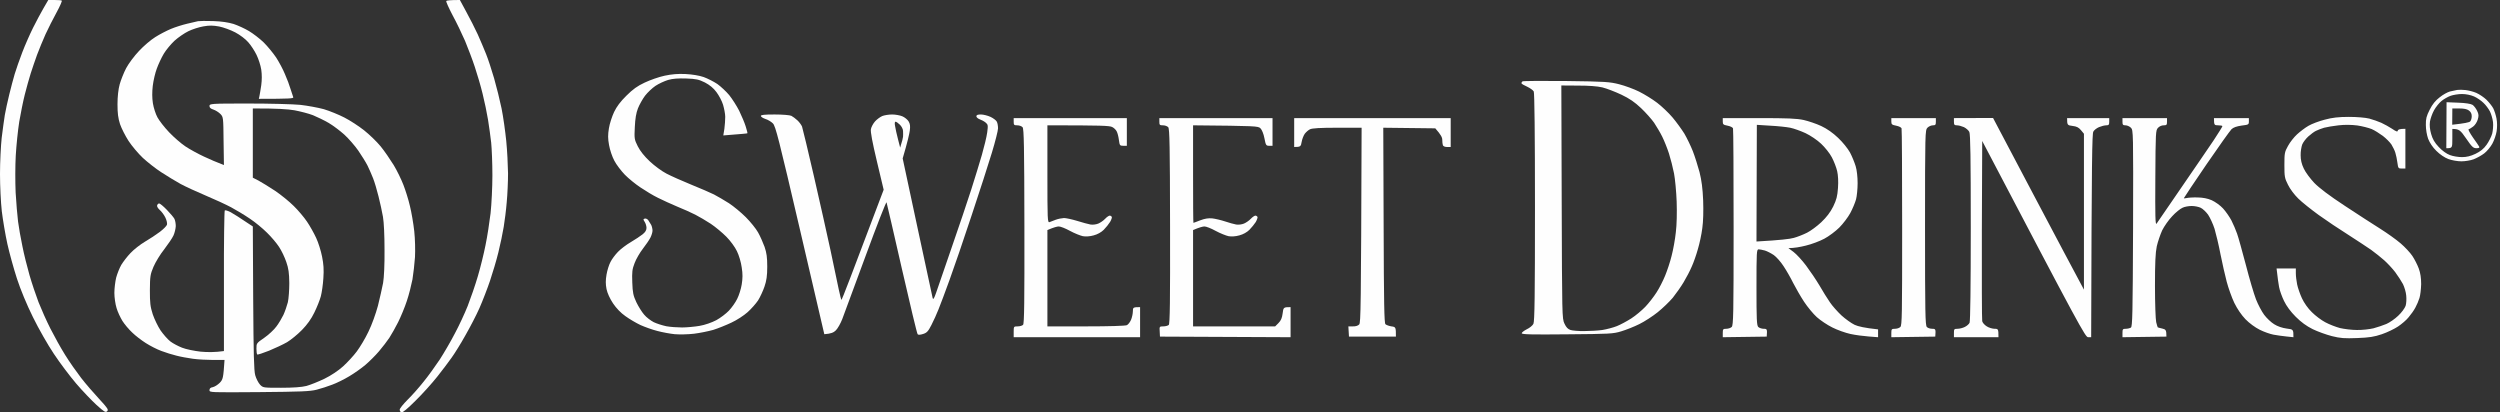 <svg xmlns="http://www.w3.org/2000/svg" width="194" height="32" viewBox="0 0 194 32" fill="none"><rect x="0" y="0" width="194" height="32" fill="#333333" stroke="none"/><g clip-path="url(#clip0_1_202)"><path fill-rule="evenodd" clip-rule="evenodd" d="M53.204 5.745C53.718 5.773 54.26 5.858 54.605 5.979C54.914 6.091 55.39 6.334 55.67 6.521C55.941 6.717 56.352 7.1 56.586 7.38C56.819 7.67 57.165 8.212 57.361 8.595C57.548 8.987 57.782 9.529 57.866 9.809C57.959 10.099 58.015 10.332 57.997 10.342C57.978 10.361 57.557 10.398 56.128 10.51L56.212 9.996C56.25 9.716 56.278 9.296 56.278 9.062C56.278 8.838 56.194 8.417 56.109 8.128C56.025 7.847 55.792 7.408 55.596 7.147C55.362 6.829 55.072 6.596 54.699 6.399C54.222 6.166 54.026 6.119 53.251 6.091C52.634 6.072 52.204 6.1 51.849 6.203C51.569 6.287 51.121 6.493 50.868 6.661C50.616 6.829 50.252 7.175 50.056 7.427C49.859 7.689 49.617 8.128 49.505 8.408C49.364 8.772 49.29 9.211 49.262 9.856C49.215 10.753 49.224 10.818 49.495 11.36C49.682 11.725 50 12.126 50.42 12.519C50.775 12.855 51.354 13.285 51.719 13.472C52.074 13.658 52.933 14.041 53.624 14.322C54.316 14.602 55.119 14.948 55.4 15.088C55.68 15.237 56.203 15.536 56.567 15.77C56.922 16.003 57.511 16.489 57.875 16.853C58.239 17.218 58.669 17.75 58.828 18.04C58.987 18.32 59.211 18.825 59.333 19.161C59.491 19.628 59.538 19.974 59.538 20.693C59.538 21.412 59.482 21.777 59.323 22.244C59.211 22.571 58.987 23.057 58.828 23.309C58.66 23.561 58.296 23.972 58.015 24.224C57.735 24.477 57.165 24.85 56.754 25.037C56.343 25.233 55.708 25.486 55.353 25.598C54.988 25.701 54.316 25.841 53.858 25.897C53.391 25.953 52.718 25.962 52.363 25.934C51.999 25.897 51.392 25.785 51.009 25.682C50.626 25.588 50.037 25.373 49.701 25.224C49.364 25.065 48.841 24.757 48.533 24.533C48.169 24.28 47.832 23.925 47.571 23.542C47.318 23.159 47.132 22.748 47.066 22.431C46.991 22.048 46.991 21.749 47.066 21.31C47.122 20.973 47.262 20.534 47.374 20.329C47.477 20.114 47.739 19.768 47.954 19.544C48.169 19.32 48.617 18.983 48.953 18.787C49.29 18.591 49.691 18.32 49.859 18.189C50.074 18.021 50.168 17.862 50.168 17.685C50.168 17.545 50.102 17.33 50.028 17.218C49.906 17.031 49.906 17.003 50.028 16.965C50.102 16.938 50.224 16.984 50.299 17.078C50.364 17.171 50.467 17.339 50.532 17.451C50.588 17.563 50.635 17.769 50.635 17.9C50.635 18.021 50.56 18.264 50.476 18.432C50.392 18.6 50.13 18.993 49.888 19.301C49.654 19.6 49.355 20.114 49.243 20.422C49.056 20.899 49.037 21.113 49.065 21.917C49.093 22.72 49.14 22.935 49.383 23.458C49.542 23.785 49.813 24.224 49.99 24.421C50.158 24.626 50.495 24.878 50.728 25C50.962 25.112 51.401 25.252 51.709 25.317C52.018 25.373 52.559 25.411 52.924 25.411C53.279 25.411 53.895 25.355 54.278 25.289C54.708 25.215 55.213 25.037 55.577 24.85C55.904 24.673 56.343 24.337 56.558 24.112C56.782 23.879 57.072 23.468 57.203 23.197C57.343 22.926 57.502 22.421 57.557 22.076C57.632 21.609 57.642 21.263 57.557 20.749C57.502 20.347 57.343 19.805 57.184 19.488C57.034 19.17 56.67 18.675 56.362 18.367C56.053 18.058 55.521 17.61 55.157 17.367C54.802 17.134 54.26 16.816 53.951 16.657C53.643 16.498 53.008 16.218 52.55 16.031C52.083 15.835 51.41 15.527 51.055 15.349C50.691 15.172 50.084 14.807 49.701 14.546C49.318 14.294 48.767 13.845 48.486 13.556C48.206 13.266 47.832 12.78 47.673 12.472C47.505 12.164 47.328 11.631 47.262 11.257C47.169 10.753 47.169 10.463 47.253 9.949C47.309 9.594 47.496 9.025 47.655 8.688C47.851 8.277 48.15 7.875 48.608 7.427C49.112 6.923 49.467 6.67 50.028 6.409C50.439 6.213 51.13 5.97 51.569 5.876C52.139 5.755 52.597 5.717 53.204 5.745ZM191.329 6.988C191.563 7.016 191.936 7.109 192.17 7.212C192.403 7.315 192.749 7.549 192.945 7.735C193.142 7.932 193.384 8.23 193.478 8.408C193.571 8.595 193.683 8.95 193.73 9.202C193.786 9.482 193.786 9.884 193.739 10.183C193.693 10.473 193.543 10.902 193.403 11.155C193.263 11.407 192.983 11.743 192.777 11.902C192.572 12.061 192.198 12.266 191.955 12.36C191.712 12.453 191.282 12.519 191.002 12.519C190.722 12.519 190.264 12.444 189.993 12.341C189.694 12.229 189.339 11.986 189.059 11.706C188.779 11.435 188.545 11.08 188.424 10.772C188.321 10.482 188.246 10.043 188.246 9.697C188.237 9.221 188.293 9.006 188.545 8.511C188.76 8.081 188.994 7.801 189.321 7.549C189.573 7.343 189.937 7.147 190.115 7.1C190.292 7.063 190.544 7.007 190.675 6.979C190.806 6.96 191.096 6.96 191.329 6.988ZM189.461 7.838C189.283 7.978 189.022 8.305 188.881 8.557C188.741 8.81 188.601 9.211 188.564 9.436C188.526 9.716 188.554 10.043 188.657 10.398C188.769 10.79 188.919 11.061 189.246 11.407C189.517 11.697 189.853 11.939 190.115 12.033C190.348 12.126 190.769 12.192 191.049 12.192C191.413 12.192 191.712 12.117 192.095 11.939C192.478 11.752 192.73 11.556 192.955 11.239C193.132 10.996 193.328 10.603 193.394 10.37C193.45 10.146 193.487 9.744 193.459 9.482C193.431 9.23 193.319 8.847 193.216 8.642C193.113 8.445 192.889 8.137 192.712 7.978C192.544 7.81 192.217 7.586 191.983 7.483C191.721 7.371 191.366 7.296 191.049 7.296C190.769 7.296 190.367 7.362 190.161 7.436C189.956 7.511 189.638 7.689 189.461 7.838ZM182.267 9.071C182.912 9.071 183.547 9.127 183.855 9.202C184.136 9.277 184.556 9.426 184.79 9.529C185.023 9.632 185.397 9.847 185.63 9.996C185.957 10.22 186.051 10.248 186.069 10.136C186.088 10.052 186.2 9.996 186.658 9.996V13.079H186.378C186.116 13.079 186.097 13.06 186.041 12.64C186.013 12.397 185.939 12.052 185.883 11.865C185.836 11.687 185.686 11.398 185.574 11.211C185.453 11.033 185.154 10.734 184.911 10.547C184.659 10.361 184.276 10.118 184.042 10.015C183.809 9.921 183.304 9.791 182.921 9.735C182.473 9.679 181.949 9.669 181.473 9.725C181.062 9.772 180.557 9.856 180.352 9.912C180.146 9.977 179.857 10.08 179.717 10.155C179.577 10.22 179.315 10.417 179.128 10.585C178.941 10.753 178.726 11.033 178.652 11.211C178.586 11.398 178.521 11.771 178.53 12.052C178.53 12.406 178.605 12.733 178.773 13.079C178.904 13.369 179.278 13.864 179.586 14.191C179.978 14.593 180.754 15.181 181.949 15.966C182.94 16.62 184.182 17.423 184.705 17.75C185.238 18.087 185.948 18.591 186.284 18.881C186.621 19.17 187.032 19.609 187.2 19.862C187.368 20.114 187.592 20.553 187.695 20.833C187.826 21.188 187.882 21.571 187.882 22.048C187.872 22.44 187.816 22.916 187.751 23.122C187.686 23.337 187.546 23.664 187.433 23.869C187.321 24.084 187.088 24.411 186.91 24.617C186.742 24.832 186.368 25.149 186.088 25.336C185.808 25.523 185.247 25.794 184.836 25.934C184.229 26.14 183.865 26.196 182.921 26.233C181.94 26.27 181.623 26.252 180.959 26.084C180.52 25.971 179.847 25.729 179.464 25.542C178.979 25.299 178.577 25.009 178.147 24.579C177.755 24.187 177.428 23.748 177.241 23.356C177.082 23.029 176.905 22.543 176.858 22.281C176.811 22.029 176.746 21.599 176.662 20.833H178.157V21.207C178.157 21.422 178.203 21.805 178.259 22.076C178.315 22.347 178.484 22.832 178.633 23.15C178.792 23.496 179.1 23.935 179.399 24.224C179.67 24.495 180.137 24.85 180.445 25.009C180.754 25.177 181.268 25.373 181.585 25.458C181.912 25.532 182.501 25.607 182.893 25.607C183.295 25.616 183.874 25.551 184.182 25.476C184.491 25.392 184.939 25.243 185.182 25.14C185.425 25.037 185.845 24.748 186.097 24.505C186.368 24.252 186.611 23.916 186.677 23.729C186.733 23.552 186.751 23.197 186.723 22.935C186.705 22.683 186.583 22.281 186.471 22.048C186.35 21.823 186.079 21.403 185.864 21.113C185.649 20.833 185.266 20.422 185.014 20.198C184.762 19.974 184.304 19.609 183.995 19.385C183.687 19.17 182.884 18.647 182.22 18.217C181.548 17.797 180.52 17.106 179.932 16.685C179.343 16.256 178.624 15.686 178.343 15.405C178.054 15.125 177.699 14.658 177.549 14.34C177.288 13.826 177.269 13.705 177.269 12.799C177.269 11.883 177.288 11.79 177.549 11.323C177.699 11.043 178.016 10.641 178.25 10.426C178.484 10.211 178.876 9.912 179.137 9.763C179.39 9.613 179.96 9.398 180.399 9.286C180.987 9.127 181.473 9.071 182.267 9.071ZM121.543 6.287C124.579 6.325 124.924 6.353 125.653 6.54C126.092 6.652 126.784 6.904 127.195 7.109C127.606 7.315 128.232 7.698 128.596 7.978C128.951 8.249 129.493 8.763 129.792 9.118C130.091 9.473 130.502 10.043 130.707 10.37C130.903 10.706 131.202 11.323 131.361 11.725C131.52 12.136 131.754 12.874 131.884 13.359C132.043 13.995 132.127 14.621 132.165 15.555C132.193 16.377 132.174 17.18 132.099 17.703C132.043 18.171 131.884 18.909 131.754 19.338C131.632 19.777 131.417 20.394 131.277 20.693C131.146 21.001 130.866 21.543 130.651 21.898C130.446 22.244 130.063 22.786 129.81 23.103C129.549 23.412 129.026 23.916 128.643 24.224C128.26 24.533 127.615 24.953 127.213 25.149C126.821 25.346 126.186 25.598 125.812 25.71C125.177 25.906 124.915 25.915 121.608 25.943C118.833 25.971 118.086 25.953 118.086 25.859C118.086 25.794 118.263 25.663 118.478 25.551C118.702 25.448 118.927 25.261 118.992 25.131C119.086 24.953 119.114 22.898 119.114 16.097C119.114 10.407 119.076 7.222 119.02 7.1C118.964 6.997 118.74 6.839 118.506 6.726C118.273 6.624 118.077 6.512 118.067 6.465C118.058 6.427 118.095 6.353 118.142 6.315C118.189 6.278 119.721 6.269 121.543 6.287ZM121.188 15.676C121.216 24.495 121.216 24.729 121.402 25.112C121.533 25.401 121.673 25.542 121.87 25.607C122.019 25.654 122.505 25.701 122.944 25.691C123.383 25.691 124.009 25.654 124.345 25.607C124.682 25.551 125.186 25.42 125.466 25.308C125.747 25.196 126.251 24.925 126.587 24.71C126.924 24.495 127.409 24.084 127.671 23.813C127.933 23.542 128.325 23.038 128.54 22.702C128.755 22.375 129.054 21.786 129.213 21.394C129.371 21.011 129.605 20.319 129.717 19.852C129.838 19.395 129.988 18.572 130.044 18.03C130.119 17.433 130.137 16.508 130.109 15.648C130.081 14.882 129.988 13.892 129.904 13.453C129.82 13.023 129.642 12.322 129.511 11.911C129.381 11.51 129.147 10.921 128.988 10.603C128.839 10.295 128.549 9.819 128.362 9.529C128.166 9.249 127.708 8.735 127.344 8.389C126.849 7.922 126.457 7.651 125.812 7.343C125.335 7.119 124.682 6.867 124.345 6.782C123.943 6.689 123.299 6.642 122.449 6.642L121.16 6.633L121.188 15.676ZM60.117 8.884C60.724 8.884 61.285 8.931 61.407 8.987C61.519 9.043 61.733 9.202 61.883 9.342C62.023 9.473 62.182 9.688 62.238 9.819C62.285 9.949 62.696 11.668 63.154 13.649C63.611 15.63 64.191 18.236 64.452 19.441C64.704 20.646 64.994 22.001 65.087 22.459C65.181 22.907 65.274 23.271 65.302 23.271C65.33 23.271 66.078 21.347 68.572 14.723L68.049 12.528C67.694 11.033 67.544 10.239 67.582 10.024C67.61 9.865 67.75 9.594 67.899 9.426C68.04 9.267 68.292 9.081 68.46 9.006C68.619 8.941 68.974 8.884 69.226 8.884C69.488 8.884 69.843 8.95 70.02 9.025C70.198 9.099 70.422 9.277 70.506 9.417C70.627 9.613 70.646 9.791 70.599 10.146C70.562 10.398 70.431 10.996 70.048 12.294L71.188 17.619C71.814 20.553 72.346 23.029 72.374 23.131C72.421 23.271 72.486 23.169 72.645 22.711C72.757 22.375 73.299 20.796 73.85 19.208C74.402 17.619 75.084 15.601 75.364 14.723C75.644 13.845 76.018 12.631 76.195 12.014C76.373 11.398 76.56 10.622 76.606 10.286C76.681 9.725 76.672 9.669 76.485 9.51C76.373 9.417 76.167 9.305 76.027 9.258C75.878 9.202 75.766 9.099 75.766 9.025C75.766 8.922 75.868 8.884 76.121 8.884C76.307 8.884 76.644 8.969 76.868 9.071C77.083 9.174 77.307 9.342 77.354 9.445C77.41 9.548 77.447 9.781 77.447 9.959C77.447 10.136 77.232 10.986 76.971 11.846C76.709 12.715 75.999 14.91 75.392 16.732C74.794 18.554 74.019 20.805 73.682 21.73C73.346 22.655 72.963 23.683 72.823 24.019C72.692 24.355 72.449 24.888 72.281 25.215C72.029 25.71 71.926 25.822 71.636 25.915C71.403 25.99 71.253 25.999 71.207 25.934C71.16 25.887 70.609 23.589 69.983 20.843C69.357 18.096 68.824 15.779 68.796 15.704C68.768 15.63 68.04 17.498 67.171 19.862C66.302 22.225 65.48 24.43 65.358 24.766C65.228 25.103 65.003 25.495 64.863 25.635C64.695 25.803 64.49 25.897 63.966 25.934L62.089 17.872C60.426 10.744 60.183 9.781 59.977 9.576C59.846 9.445 59.585 9.286 59.389 9.23C59.202 9.165 59.043 9.062 59.043 8.997C59.043 8.912 59.323 8.884 60.117 8.884ZM69.684 10.8L69.852 11.454C70.011 10.949 70.067 10.716 70.076 10.613C70.085 10.51 70.085 10.314 70.076 10.164C70.076 10.024 69.964 9.809 69.833 9.679C69.702 9.548 69.553 9.445 69.497 9.445C69.431 9.445 69.413 9.566 69.46 9.791C69.488 9.987 69.59 10.435 69.684 10.8ZM78.662 9.165H87.443V11.313H87.163C86.901 11.313 86.883 11.285 86.827 10.865C86.799 10.622 86.724 10.323 86.659 10.202C86.603 10.08 86.444 9.921 86.304 9.856C86.098 9.753 85.5 9.725 81.278 9.725V13.509C81.278 17.068 81.287 17.293 81.446 17.236C81.53 17.199 81.754 17.115 81.931 17.05C82.109 16.984 82.398 16.928 82.567 16.919C82.725 16.919 83.193 17.022 83.594 17.143C83.987 17.265 84.454 17.395 84.622 17.423C84.79 17.451 85.052 17.423 85.229 17.349C85.388 17.283 85.631 17.115 85.762 16.975C85.892 16.835 86.051 16.732 86.117 16.732C86.173 16.732 86.248 16.779 86.276 16.825C86.304 16.872 86.238 17.059 86.145 17.218C86.042 17.386 85.818 17.666 85.65 17.834C85.463 18.021 85.164 18.189 84.874 18.264C84.585 18.348 84.267 18.367 84.033 18.329C83.828 18.283 83.379 18.105 83.034 17.918C82.679 17.722 82.296 17.573 82.165 17.573C82.034 17.573 81.782 17.638 81.278 17.853V25.327H84.267C86.07 25.327 87.331 25.289 87.443 25.233C87.546 25.187 87.696 24.991 87.77 24.813C87.845 24.636 87.91 24.337 87.91 24.159C87.91 23.86 87.929 23.832 88.471 23.832V26.168H78.662V25.747C78.662 25.336 78.671 25.327 78.97 25.327C79.138 25.327 79.334 25.271 79.39 25.205C79.484 25.121 79.502 23.365 79.493 17.554C79.484 11.36 79.456 9.996 79.353 9.875C79.278 9.791 79.101 9.725 78.942 9.725C78.69 9.725 78.662 9.697 78.662 9.445V9.165ZM89.966 9.165H98.748V11.313H98.495C98.252 11.313 98.224 11.276 98.121 10.734C98.056 10.389 97.925 10.071 97.813 9.959C97.636 9.781 97.477 9.772 92.582 9.725V13.509C92.582 15.592 92.591 17.293 92.61 17.293C92.619 17.293 92.862 17.208 93.142 17.096C93.507 16.956 93.777 16.919 94.076 16.947C94.31 16.975 94.749 17.078 95.057 17.18C95.366 17.283 95.758 17.395 95.926 17.423C96.094 17.451 96.356 17.423 96.533 17.349C96.692 17.283 96.935 17.115 97.066 16.975C97.197 16.835 97.356 16.732 97.421 16.732C97.477 16.732 97.552 16.779 97.58 16.825C97.608 16.872 97.542 17.059 97.449 17.227C97.346 17.386 97.122 17.666 96.954 17.834C96.767 18.021 96.468 18.189 96.178 18.264C95.889 18.348 95.571 18.367 95.338 18.329C95.132 18.283 94.684 18.105 94.338 17.918C93.983 17.722 93.6 17.573 93.469 17.573C93.338 17.573 93.086 17.638 92.582 17.853V25.327H98.953L99.205 25.075C99.401 24.878 99.486 24.682 99.532 24.327C99.588 23.851 99.598 23.832 100.149 23.832V26.168L90.013 26.121L89.994 25.729C89.966 25.336 89.975 25.327 90.274 25.327C90.442 25.327 90.638 25.271 90.695 25.215C90.788 25.121 90.807 23.365 90.797 17.554C90.788 11.36 90.76 9.996 90.657 9.875C90.582 9.791 90.405 9.725 90.246 9.725C89.994 9.725 89.966 9.697 89.966 9.445V9.165ZM100.429 9.165H112.574V11.407H112.294C112.126 11.407 111.995 11.351 111.967 11.267C111.939 11.192 111.92 10.996 111.92 10.846C111.92 10.669 111.817 10.454 111.378 9.959L107.342 9.912L107.37 17.479C107.389 23.608 107.417 25.056 107.51 25.159C107.585 25.224 107.791 25.299 107.978 25.327C108.314 25.373 108.323 25.392 108.323 26.121H104.68L104.633 25.327H104.988C105.203 25.336 105.39 25.271 105.474 25.177C105.595 25.037 105.614 24.019 105.661 9.912H103.774C102.456 9.912 101.812 9.949 101.653 10.034C101.531 10.09 101.354 10.248 101.251 10.379C101.158 10.51 101.046 10.79 101.008 11.014C100.952 11.37 100.915 11.407 100.429 11.407V9.165ZM133.687 9.165H136.49C138.714 9.165 139.433 9.193 139.975 9.314C140.339 9.398 140.956 9.604 141.329 9.781C141.769 9.987 142.226 10.305 142.637 10.697C143.002 11.043 143.385 11.519 143.562 11.837C143.721 12.136 143.917 12.621 144.001 12.902C144.095 13.201 144.151 13.752 144.151 14.21C144.151 14.649 144.095 15.219 144.029 15.471C143.955 15.732 143.758 16.209 143.581 16.536C143.403 16.863 143.02 17.367 142.731 17.657C142.441 17.946 141.918 18.339 141.563 18.526C141.217 18.712 140.573 18.955 140.134 19.058C139.695 19.17 139.218 19.254 138.779 19.254L139.181 19.553C139.405 19.721 139.844 20.198 140.152 20.609C140.461 21.02 140.928 21.711 141.189 22.15C141.442 22.59 141.806 23.178 142.002 23.458C142.189 23.739 142.6 24.196 142.899 24.477C143.207 24.757 143.665 25.084 143.917 25.205C144.179 25.327 144.683 25.448 145.739 25.56V26.168L145.02 26.112C144.618 26.084 143.973 26 143.59 25.915C143.207 25.831 142.572 25.607 142.189 25.411C141.806 25.224 141.264 24.86 140.984 24.608C140.713 24.365 140.264 23.823 139.993 23.412C139.723 23.001 139.349 22.347 139.153 21.964C138.966 21.581 138.63 20.992 138.405 20.656C138.19 20.319 137.845 19.936 137.649 19.796C137.443 19.656 137.135 19.497 136.957 19.441C136.78 19.395 136.556 19.348 136.471 19.348C136.313 19.348 136.303 19.553 136.303 22.291C136.303 24.785 136.322 25.252 136.443 25.373C136.518 25.448 136.714 25.514 136.864 25.514C137.125 25.514 137.144 25.542 137.097 26.121L133.687 26.168V25.841C133.687 25.542 133.715 25.514 133.958 25.514C134.108 25.514 134.304 25.448 134.379 25.373C134.51 25.252 134.528 24.421 134.528 17.666C134.528 13.509 134.51 10.034 134.482 9.959C134.454 9.884 134.267 9.791 134.061 9.753C133.725 9.688 133.687 9.651 133.687 9.426V9.165ZM136.303 18.741C138.153 18.638 138.919 18.544 139.199 18.46C139.48 18.386 139.947 18.199 140.227 18.058C140.507 17.918 141.002 17.554 141.329 17.246C141.74 16.853 142.03 16.48 142.254 16.031C142.516 15.489 142.581 15.228 142.628 14.583C142.665 14.079 142.637 13.593 142.563 13.275C142.497 12.986 142.31 12.509 142.152 12.21C141.993 11.902 141.619 11.435 141.32 11.155C141.012 10.865 140.498 10.519 140.106 10.332C139.741 10.164 139.199 9.968 138.919 9.912C138.639 9.856 137.938 9.781 137.368 9.753L136.331 9.688L136.303 18.741ZM146.767 9.165H150.223V9.445C150.223 9.688 150.186 9.725 149.99 9.725C149.859 9.725 149.672 9.809 149.569 9.912C149.392 10.099 149.382 10.23 149.382 17.666C149.382 24.271 149.401 25.252 149.523 25.373C149.597 25.458 149.793 25.514 149.943 25.514C150.205 25.514 150.223 25.542 150.177 26.121L146.767 26.168V25.841C146.767 25.542 146.795 25.514 147.047 25.514C147.196 25.514 147.383 25.458 147.467 25.373C147.598 25.252 147.607 24.43 147.607 17.666C147.607 13.509 147.589 10.043 147.561 9.959C147.533 9.884 147.346 9.791 147.14 9.753C146.813 9.688 146.767 9.651 146.767 9.426V9.165ZM151.625 9.165L154.661 9.155L157.781 15.069C159.5 18.32 161.088 21.319 161.714 22.477V10.379L161.481 10.099C161.303 9.884 161.144 9.809 160.827 9.772C160.434 9.725 160.406 9.707 160.406 9.165H163.676V9.445C163.676 9.679 163.639 9.725 163.443 9.725C163.312 9.725 163.059 9.791 162.882 9.865C162.704 9.94 162.499 10.099 162.443 10.211C162.349 10.379 162.312 12.21 162.275 26.168H162.041C161.826 26.168 161.481 25.551 153.82 10.94L153.792 17.834C153.783 21.618 153.792 24.813 153.82 24.925C153.848 25.047 154.007 25.224 154.175 25.327C154.334 25.43 154.614 25.514 154.782 25.514C155.063 25.514 155.081 25.532 155.081 26.168H151.625V25.841C151.625 25.542 151.643 25.514 151.905 25.514C152.064 25.514 152.316 25.448 152.465 25.373C152.624 25.299 152.792 25.149 152.839 25.047C152.895 24.925 152.932 22.272 152.932 17.666C152.932 12.285 152.904 10.417 152.82 10.239C152.764 10.118 152.568 9.949 152.4 9.865C152.232 9.791 151.989 9.725 151.858 9.725C151.662 9.725 151.625 9.679 151.625 9.445V9.165ZM164.704 9.165H168.16V9.445C168.16 9.688 168.123 9.725 167.908 9.725C167.759 9.716 167.562 9.809 167.46 9.921C167.282 10.108 167.273 10.258 167.254 13.817C167.235 16.769 167.254 17.489 167.348 17.358C167.413 17.265 168.272 16.003 169.272 14.555C170.272 13.107 171.393 11.454 171.776 10.893C172.149 10.323 172.458 9.837 172.458 9.791C172.458 9.753 172.308 9.725 172.131 9.725C171.832 9.725 171.804 9.707 171.804 9.165H174.513V9.417C174.513 9.669 174.485 9.679 173.953 9.744C173.569 9.8 173.317 9.884 173.168 10.024C173.046 10.146 172.159 11.388 171.206 12.78C170.253 14.181 169.468 15.349 169.468 15.377C169.468 15.405 169.562 15.396 169.683 15.368C169.795 15.34 170.169 15.312 170.524 15.321C170.954 15.331 171.299 15.396 171.626 15.536C171.897 15.658 172.29 15.938 172.504 16.171C172.719 16.405 173.009 16.825 173.158 17.106C173.299 17.386 173.504 17.853 173.598 18.133C173.7 18.413 173.999 19.507 174.28 20.562C174.55 21.618 174.905 22.814 175.064 23.225C175.223 23.636 175.513 24.178 175.7 24.43C175.896 24.692 176.241 25.018 176.475 25.159C176.737 25.327 177.101 25.448 177.437 25.495C177.97 25.56 177.97 25.56 177.97 26.168L177.437 26.112C177.138 26.084 176.69 26.018 176.428 25.971C176.176 25.925 175.69 25.757 175.354 25.588C174.999 25.411 174.541 25.075 174.242 24.766C173.934 24.439 173.616 23.982 173.383 23.505C173.186 23.094 172.925 22.356 172.794 21.87C172.663 21.384 172.448 20.413 172.308 19.721C172.178 19.03 171.963 18.143 171.851 17.76C171.729 17.377 171.496 16.881 171.346 16.657C171.187 16.442 170.935 16.199 170.776 16.125C170.627 16.05 170.309 15.985 170.076 15.985C169.842 15.985 169.515 16.041 169.356 16.125C169.188 16.199 168.824 16.489 168.562 16.779C168.291 17.059 167.945 17.554 167.787 17.872C167.637 18.199 167.45 18.75 167.366 19.114C167.263 19.6 167.226 20.394 167.226 22.197C167.226 23.533 167.273 24.794 167.32 25C167.376 25.205 167.422 25.383 167.441 25.401C167.45 25.411 167.609 25.458 167.787 25.495C168.067 25.56 168.114 25.607 168.114 26.121L164.704 26.168V25.841C164.704 25.542 164.732 25.514 164.965 25.514C165.105 25.514 165.283 25.467 165.358 25.42C165.479 25.346 165.498 24.365 165.526 17.713C165.545 10.211 165.545 10.099 165.358 9.912C165.255 9.809 165.068 9.725 164.937 9.725C164.741 9.725 164.704 9.679 164.704 9.445V9.165ZM189.853 7.932L190.759 7.969C191.32 7.988 191.731 8.053 191.871 8.137C191.983 8.212 192.142 8.427 192.226 8.604C192.357 8.875 192.357 8.997 192.273 9.277C192.217 9.473 192.058 9.716 191.918 9.819C191.768 9.931 191.619 10.024 191.563 10.034C191.516 10.052 191.665 10.332 191.899 10.669C192.133 10.996 192.357 11.323 192.385 11.379C192.431 11.463 192.366 11.5 192.17 11.5C191.927 11.5 191.824 11.407 191.376 10.753C190.927 10.099 190.825 10.005 190.301 10.005V10.753C190.301 11.491 190.301 11.5 189.834 11.5L189.853 7.932ZM190.292 9.679C191.273 9.576 191.619 9.492 191.684 9.426C191.75 9.361 191.806 9.183 191.806 9.025C191.812 8.838 191.74 8.688 191.591 8.576C191.441 8.464 191.208 8.417 190.834 8.417H190.301L190.292 9.679Z" fill="#FEFEFE"></path></g><path d="M4.232 0H3.746L3.382 0.626C3.176 0.981 2.812 1.663 2.569 2.149C2.326 2.635 1.943 3.503 1.728 4.064C1.513 4.624 1.252 5.381 1.14 5.745C1.037 6.1 0.841 6.82 0.719 7.334C0.589 7.847 0.439 8.567 0.374 8.922C0.318 9.277 0.206 10.08 0.131 10.697C0.065 11.313 0 12.575 0 13.499C0 14.424 0.065 15.723 0.14 16.396C0.224 17.068 0.411 18.199 0.57 18.918C0.729 19.637 1.065 20.852 1.317 21.627C1.598 22.487 2.074 23.636 2.56 24.617C2.99 25.495 3.718 26.775 4.185 27.466C4.643 28.157 5.418 29.185 5.904 29.755C6.39 30.325 7.1 31.063 7.483 31.418C8.09 31.969 8.193 32.025 8.315 31.913C8.436 31.792 8.361 31.68 7.689 30.951C7.268 30.502 6.633 29.764 6.287 29.316C5.942 28.867 5.381 28.073 5.054 27.541C4.718 27.008 4.213 26.093 3.914 25.504C3.615 24.916 3.204 23.991 2.99 23.449C2.784 22.907 2.466 21.964 2.289 21.347C2.111 20.73 1.859 19.721 1.738 19.105C1.607 18.488 1.457 17.629 1.401 17.19C1.345 16.751 1.261 15.742 1.214 14.948C1.177 14.135 1.177 12.864 1.224 12.052C1.271 11.257 1.392 10.08 1.495 9.436C1.607 8.791 1.794 7.847 1.925 7.334C2.055 6.82 2.261 6.082 2.382 5.699C2.504 5.316 2.728 4.662 2.877 4.251C3.027 3.84 3.326 3.13 3.531 2.663C3.746 2.195 4.129 1.439 4.391 0.962C4.652 0.486 4.83 0.075 4.793 0.047C4.755 0.019 4.503 0 4.232 0Z" fill="#FEFEFE"></path><path d="M36.182 0.916L35.687 0C34.912 0 34.66 0.037 34.632 0.075C34.594 0.112 34.819 0.607 35.117 1.177C35.426 1.738 35.855 2.644 36.089 3.176C36.313 3.718 36.659 4.624 36.846 5.194C37.033 5.755 37.313 6.698 37.453 7.287C37.602 7.885 37.789 8.782 37.873 9.305C37.958 9.809 38.06 10.613 38.116 11.071C38.163 11.538 38.21 12.668 38.21 13.602C38.21 14.527 38.144 15.844 38.07 16.536C37.986 17.236 37.817 18.348 37.677 19.021C37.547 19.684 37.276 20.777 37.079 21.44C36.883 22.113 36.528 23.141 36.295 23.739C36.061 24.327 35.613 25.29 35.295 25.878C34.987 26.476 34.464 27.373 34.127 27.896C33.791 28.4 33.23 29.185 32.875 29.615C32.53 30.054 31.969 30.689 31.633 31.016C31.297 31.353 31.016 31.698 31.016 31.792C31.016 31.885 31.082 31.979 31.156 31.997C31.241 32.035 31.642 31.698 32.249 31.091C32.782 30.568 33.529 29.736 33.922 29.241C34.305 28.755 34.819 28.083 35.052 27.747C35.286 27.419 35.772 26.644 36.117 26.018C36.472 25.402 36.967 24.449 37.21 23.898C37.453 23.346 37.817 22.403 38.023 21.796C38.228 21.188 38.527 20.189 38.677 19.572C38.826 18.965 39.013 18.077 39.088 17.61C39.163 17.152 39.275 16.293 39.322 15.695C39.378 15.106 39.424 14.097 39.424 13.453C39.415 12.818 39.359 11.678 39.284 10.93C39.209 10.192 39.051 9.053 38.92 8.408C38.789 7.773 38.527 6.717 38.341 6.072C38.154 5.437 37.883 4.596 37.724 4.204C37.575 3.821 37.276 3.13 37.07 2.663C36.855 2.205 36.463 1.42 36.182 0.916Z" fill="#FEFEFE"></path><path d="M18.124 1.859C17.722 1.738 17.19 1.654 16.536 1.635C15.994 1.616 15.471 1.626 15.368 1.644C15.265 1.672 14.882 1.756 14.527 1.84C14.163 1.925 13.602 2.102 13.266 2.242C12.93 2.382 12.388 2.663 12.052 2.877C11.715 3.083 11.145 3.569 10.79 3.952C10.426 4.335 9.978 4.933 9.791 5.288C9.604 5.643 9.38 6.213 9.286 6.549C9.183 6.923 9.118 7.492 9.118 8.09C9.118 8.8 9.165 9.165 9.314 9.632C9.426 9.959 9.725 10.547 9.978 10.94C10.23 11.323 10.725 11.911 11.08 12.248C11.435 12.575 12.079 13.088 12.519 13.369C12.958 13.658 13.63 14.06 14.013 14.275C14.396 14.48 15.284 14.892 15.975 15.181C16.667 15.471 17.554 15.882 17.937 16.087C18.32 16.293 18.974 16.685 19.385 16.965C19.796 17.236 20.394 17.732 20.721 18.059C21.048 18.376 21.468 18.871 21.655 19.161C21.842 19.441 22.094 19.964 22.216 20.329C22.393 20.833 22.44 21.188 22.449 21.964C22.449 22.496 22.403 23.169 22.337 23.458C22.263 23.739 22.113 24.178 21.992 24.439C21.87 24.692 21.627 25.103 21.44 25.346C21.263 25.588 20.843 25.981 20.506 26.214C19.908 26.625 19.899 26.635 19.899 27.055C19.899 27.279 19.927 27.485 19.964 27.513C20.002 27.532 20.413 27.401 20.88 27.214C21.338 27.027 21.973 26.728 22.281 26.551C22.59 26.364 23.103 25.943 23.43 25.607C23.841 25.187 24.15 24.757 24.393 24.253C24.598 23.841 24.822 23.271 24.897 22.991C24.972 22.702 25.065 22.076 25.093 21.59C25.14 20.927 25.112 20.497 24.991 19.908C24.906 19.469 24.701 18.815 24.533 18.46C24.365 18.096 24.047 17.526 23.823 17.199C23.599 16.863 23.131 16.312 22.795 15.985C22.459 15.648 21.805 15.116 21.347 14.807C20.88 14.499 20.301 14.144 20.058 14.013L19.619 13.789V8.417C21.478 8.408 22.365 8.473 22.842 8.557C23.3 8.642 23.953 8.81 24.29 8.941C24.626 9.081 25.168 9.342 25.504 9.538C25.841 9.735 26.383 10.146 26.719 10.445C27.055 10.753 27.541 11.313 27.802 11.687C28.064 12.07 28.391 12.593 28.522 12.855C28.643 13.107 28.84 13.546 28.952 13.836C29.064 14.116 29.251 14.742 29.372 15.237C29.494 15.723 29.652 16.433 29.718 16.825C29.792 17.236 29.839 18.273 29.839 19.395C29.849 20.525 29.802 21.534 29.727 21.964C29.652 22.347 29.475 23.141 29.325 23.739C29.157 24.355 28.858 25.196 28.587 25.747C28.344 26.261 27.933 26.943 27.681 27.279C27.438 27.606 26.962 28.12 26.625 28.428C26.252 28.765 25.691 29.139 25.177 29.391C24.71 29.615 24.084 29.867 23.776 29.951C23.402 30.045 22.739 30.091 21.814 30.091C20.422 30.091 20.413 30.091 20.179 29.849C20.049 29.708 19.88 29.381 19.806 29.12C19.703 28.737 19.675 27.56 19.647 23.103L19.619 17.573C18.563 16.863 18.096 16.573 17.89 16.461C17.685 16.358 17.479 16.293 17.442 16.33C17.405 16.368 17.367 18.843 17.377 21.823V27.242C16.685 27.345 16.078 27.335 15.573 27.289C15.078 27.233 14.424 27.102 14.126 26.98C13.836 26.868 13.425 26.653 13.219 26.495C13.014 26.336 12.677 25.953 12.463 25.645C12.257 25.336 11.986 24.776 11.855 24.393C11.659 23.785 11.631 23.514 11.631 22.524C11.64 21.44 11.659 21.3 11.911 20.702C12.07 20.338 12.434 19.731 12.743 19.348C13.042 18.955 13.369 18.479 13.462 18.273C13.556 18.068 13.63 17.741 13.64 17.545C13.64 17.349 13.593 17.096 13.537 16.984C13.481 16.872 13.21 16.555 12.948 16.284C12.687 16.013 12.416 15.788 12.35 15.788C12.285 15.788 12.22 15.854 12.192 15.938C12.164 16.013 12.257 16.171 12.397 16.293C12.537 16.414 12.733 16.676 12.827 16.872C12.93 17.078 12.986 17.33 12.958 17.433C12.93 17.535 12.677 17.788 12.406 17.993C12.136 18.199 11.612 18.544 11.257 18.75C10.893 18.965 10.389 19.357 10.127 19.637C9.865 19.908 9.548 20.329 9.408 20.562C9.277 20.787 9.099 21.235 9.015 21.543C8.941 21.852 8.875 22.384 8.875 22.73C8.875 23.075 8.95 23.599 9.043 23.898C9.127 24.196 9.342 24.645 9.501 24.906C9.66 25.159 9.996 25.56 10.248 25.794C10.491 26.037 10.968 26.401 11.304 26.616C11.64 26.831 12.182 27.111 12.519 27.233C12.855 27.363 13.378 27.522 13.686 27.597C13.995 27.681 14.574 27.784 14.966 27.84C15.368 27.896 16.078 27.933 16.555 27.933H17.423C17.33 29.344 17.302 29.447 17.05 29.708C16.891 29.867 16.648 30.017 16.508 30.045C16.33 30.073 16.256 30.147 16.256 30.278C16.256 30.456 16.302 30.456 20.105 30.428C23.346 30.4 24.056 30.372 24.57 30.241C24.906 30.157 25.448 29.979 25.785 29.849C26.121 29.727 26.709 29.437 27.093 29.204C27.476 28.98 28.045 28.578 28.354 28.316C28.662 28.055 29.139 27.578 29.409 27.261C29.68 26.943 30.045 26.467 30.213 26.214C30.381 25.953 30.689 25.411 30.895 25C31.1 24.589 31.409 23.851 31.567 23.365C31.736 22.87 31.922 22.113 32.007 21.683C32.081 21.244 32.165 20.469 32.203 19.955C32.231 19.413 32.212 18.554 32.147 17.947C32.081 17.349 31.932 16.47 31.81 15.985C31.698 15.489 31.465 14.761 31.306 14.35C31.147 13.939 30.811 13.238 30.549 12.808C30.278 12.369 29.83 11.715 29.54 11.36C29.241 10.996 28.671 10.445 28.26 10.118C27.849 9.791 27.158 9.342 26.719 9.118C26.28 8.894 25.57 8.604 25.131 8.473C24.692 8.352 23.869 8.202 23.309 8.137C22.739 8.081 20.927 8.034 19.264 8.034C16.321 8.034 16.256 8.044 16.256 8.231C16.256 8.352 16.349 8.436 16.555 8.501C16.723 8.557 16.965 8.707 17.096 8.838C17.33 9.08 17.33 9.099 17.349 10.935L17.349 10.94L17.377 12.808C16.835 12.603 16.293 12.369 15.835 12.154C15.368 11.939 14.723 11.584 14.387 11.36C14.051 11.136 13.481 10.641 13.126 10.267C12.761 9.884 12.36 9.37 12.22 9.109C12.079 8.856 11.921 8.361 11.865 8.016C11.799 7.595 11.799 7.137 11.855 6.661C11.902 6.259 12.042 5.661 12.164 5.334C12.285 4.998 12.528 4.475 12.706 4.176C12.883 3.877 13.266 3.419 13.546 3.158C13.826 2.905 14.312 2.569 14.621 2.42C14.929 2.27 15.452 2.102 15.788 2.046C16.246 1.962 16.536 1.971 17.003 2.055C17.339 2.121 17.9 2.326 18.255 2.513C18.628 2.709 19.058 3.036 19.264 3.279C19.469 3.503 19.759 3.952 19.908 4.26C20.058 4.568 20.226 5.082 20.273 5.4C20.329 5.783 20.329 6.203 20.273 6.614C20.217 6.96 20.161 7.343 20.133 7.455L20.086 7.67C22.477 7.67 22.786 7.642 22.758 7.549C22.73 7.483 22.646 7.203 22.552 6.923C22.468 6.633 22.272 6.11 22.113 5.755C21.964 5.39 21.655 4.811 21.431 4.466C21.198 4.12 20.768 3.597 20.469 3.298C20.161 2.999 19.647 2.606 19.32 2.41C18.993 2.214 18.46 1.971 18.124 1.859Z" fill="#FEFEFE"></path><defs><clipPath id="clip0_1_202"><rect width="146.86" height="20.553" fill="white" transform="translate(46.992 5.699)"></rect></clipPath></defs></svg>